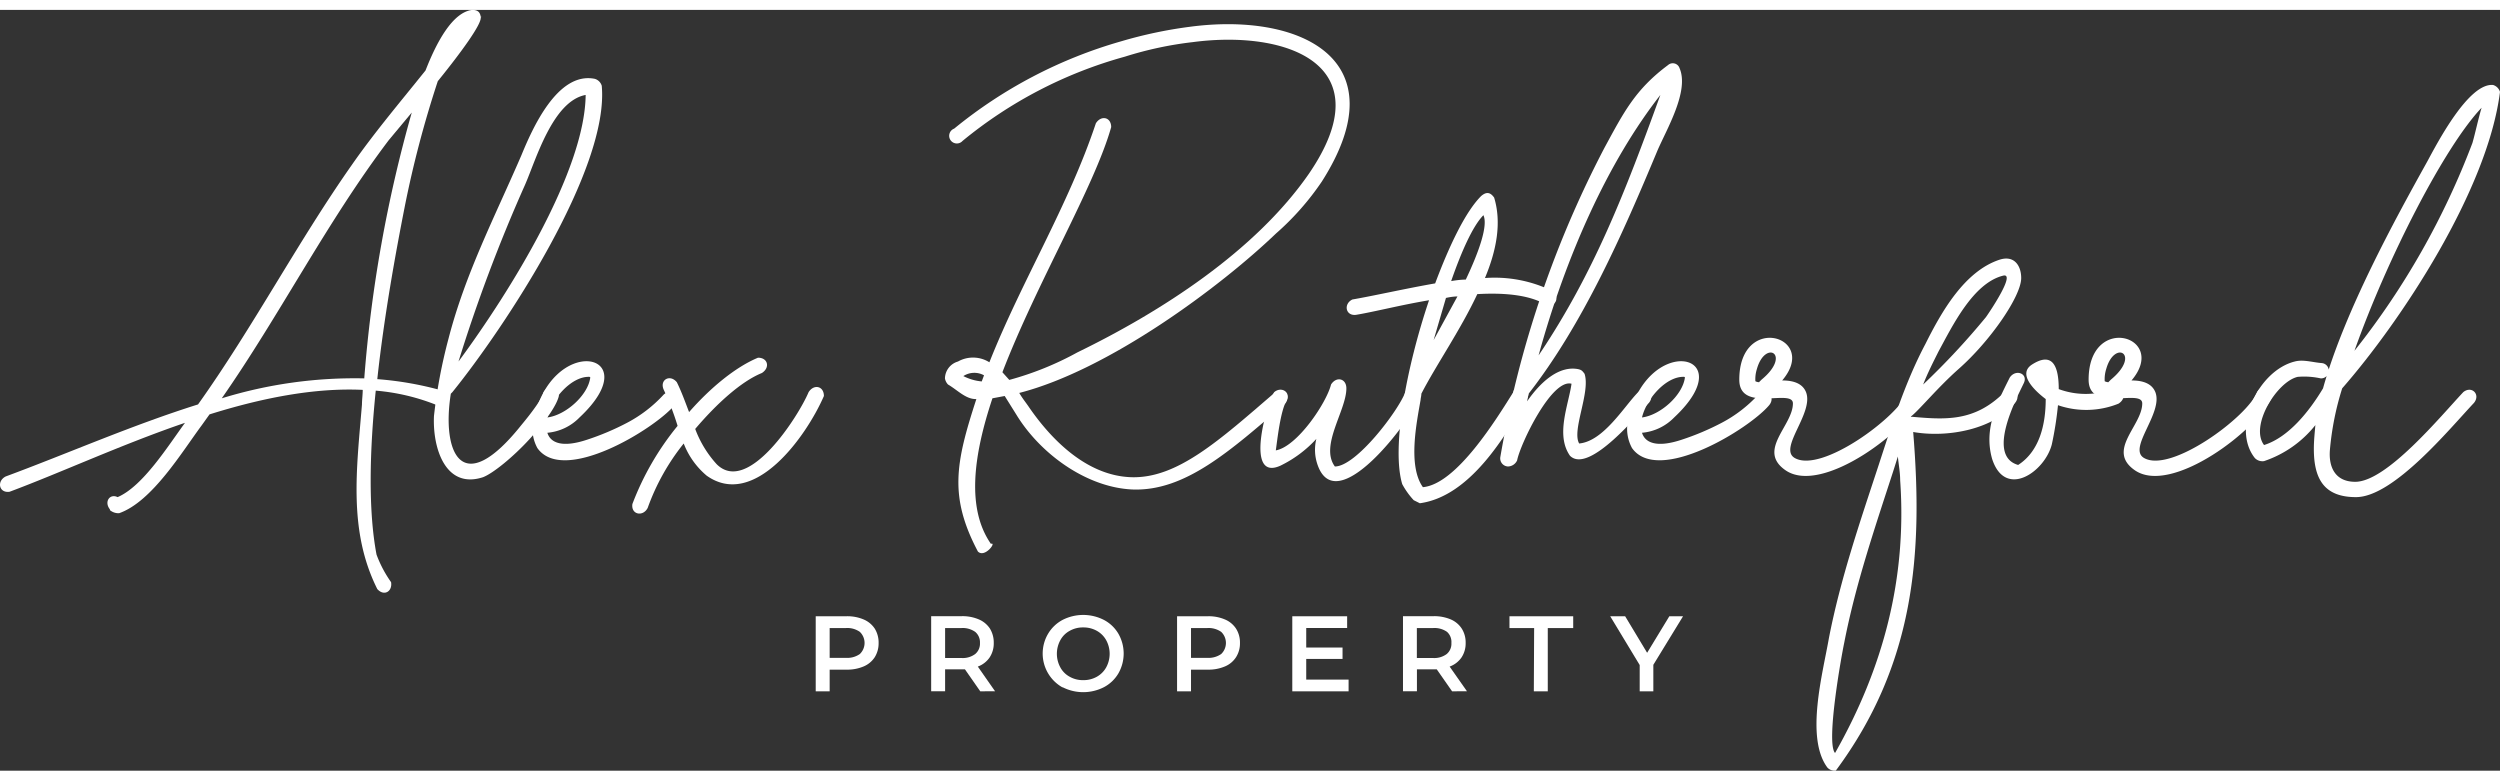 <svg id="Layer_1" data-name="Layer 1" xmlns="http://www.w3.org/2000/svg" width="237px" height="74px" viewBox="0 0 326.34 99.31"><rect x="0" y="0" width="326.34" height="99.31" fill="#333333" stroke="none"/><defs><style>.cls-1{fill:#fff;}</style></defs><path class="cls-1" d="M423.71,296.53c8.1-3,16.5-6.7,25.1-9.4,7.2-10.1,13-21.2,20.1-31.3,3-4.3,6.4-8.3,9.6-12.3,1.4-3.6,3.5-7.6,6.1-7.9.6,0,1,.2,1.1.89.1,0,.1,0,0,.11.1.9-2.6,4.6-5.6,8.3a138.4,138.4,0,0,0-4.3,16.3c-1.2,6.1-2.7,14.3-3.6,22.6a43.4,43.4,0,0,1,8.5,1.5c1,.8.5,2-.7,1.9a27.49,27.49,0,0,0-8-1.9c-.8,7.8-1,15.6.1,21.4a15.47,15.47,0,0,0,1.9,3.6c.2,1.2-.9,1.9-1.8.9-3.8-7.6-2.7-15.6-2-24.1,0-.6.1-1.3.1-1.9-6.4-.3-13.3,1.1-20,3.2l-1,1.4c-2.6,3.5-6.5,10-10.8,11.5a1.75,1.75,0,0,1-1.2-.4v-.1c-.8-1,0-2.1,1-1.6,3.3-1.4,6.6-6.7,8.8-9.7-8.2,2.8-16.2,6.5-22.9,9C422.81,298.73,422.51,297.13,423.71,296.53Zm28.2-10.2a58.92,58.92,0,0,1,18.6-2.6,176.53,176.53,0,0,1,6.2-34.7l-3,3.6C465.61,263.33,459.51,275.43,451.91,286.33Z" transform="translate(-422.96 -235.63)"/><path class="cls-1" d="M481.81,285.73c-1.2,7.5,1.3,14,9.2,4.1,1.5-1.8,2.8-3.6,2.9-4.3.7-1.1,2-.8,2,.5-.3,1.3-1.9,3.5-3.8,5.6-2.2,2.4-4.8,4.5-6.1,5-4.9,1.6-6.6-3.8-6.4-8a68.11,68.11,0,0,1,1.9-10.1c2.2-8.5,6-15.8,9.5-23.9,1.4-3.4,4.7-11,9.6-10a1.35,1.35,0,0,1,.9.9c1,10.9-12.7,31.6-19.5,40Zm1-4.2c6.8-9.2,16.5-24.9,16.6-34.8-4.3.8-6.5,8.5-7.9,11.7A207.53,207.53,0,0,0,482.81,281.53Z" transform="translate(-422.96 -235.63)"/><path class="cls-1" d="M499.61,291.73a33.77,33.77,0,0,0,5.2-2.2,17.59,17.59,0,0,0,4.8-3.7c1.1-.9,2.3.3,1.4,1.4-2.6,3.1-14.5,10.4-17.9,5.6a5.26,5.26,0,0,1-.6-3.2c2.2-12,15.3-9.4,6.1-.8a6.66,6.66,0,0,1-4.2,2C494.81,292.13,496.31,292.83,499.61,291.73Zm-5.2-2.9c2.4-.3,5.3-2.9,5.6-5.2a.1.1,0,0,0-.1-.1C497.61,283.43,495,286.33,494.41,288.83Z" transform="translate(-422.96 -235.63)"/><path class="cls-1" d="M505.51,300.13a36.44,36.44,0,0,1,5.9-10.2,35.66,35.66,0,0,0-1.8-4.7c-.6-1.3.8-2.1,1.7-1,.6,1.2,1.1,2.6,1.6,3.9,2.8-3.2,6.1-5.9,9-7.1,1.3,0,1.6,1.3.5,2-2.7,1.1-5.9,4-8.7,7.3a14.19,14.19,0,0,0,2.8,4.6c4.1,4.1,10.7-6.3,12-9.4.7-1.1,2-.8,2,.5-2.3,5.3-9.1,14.8-15.3,10.4a10.32,10.32,0,0,1-3-4.2,29,29,0,0,0-4.7,8.4C506.91,301.83,505.31,301.53,505.51,300.13Z" transform="translate(-422.96 -235.63)"/><path class="cls-1" d="M547.51,251.13a60.78,60.78,0,0,1,21.8-11.4,57.74,57.74,0,0,1,9-1.9c14.3-1.9,27.4,4.2,17.2,20.2a35.26,35.26,0,0,1-6,6.8c-7.2,6.9-21.8,17.8-33.5,20.8.4.7.9,1.3,1.3,1.9,2.9,4.2,7.5,8.9,13.3,9.1,6,.2,11.5-4.8,18.7-11,1.1-.9,2.3.3,1.4,1.4-7.2,6.2-13.1,11.5-20,11.2-6-.3-12-4.7-15.1-9.8l-1.5-2.4-1.6.3c-2.5,7.5-3.4,14.4-.2,19,.8-.3-.8,1.9-1.7,1-3.8-7.2-2.9-11.6-.2-19.9h-.1c-1.3,0-2.4-1.2-3.6-1.9a1.52,1.52,0,0,1-.4-.8,2.34,2.34,0,0,1,1.7-2.2,4,4,0,0,1,4.1.1c4.2-10.6,10.3-20.4,13.9-31.2.7-1.1,2-.8,2,.5-2.2,7.8-9.7,20.3-14.2,32l.9,1a40.31,40.31,0,0,0,8.9-3.6c10.9-5.3,23.2-13.2,30.2-23.3,9.8-14.3-2.9-18.8-15.1-17.2a47.15,47.15,0,0,0-8.9,1.9,57.33,57.33,0,0,0-21.2,11A1,1,0,1,1,547.51,251.13Zm3.6,33,.3-.8a2.63,2.63,0,0,0-2.7.1A6.65,6.65,0,0,0,551.11,284.13Z" transform="translate(-422.96 -235.63)"/><path class="cls-1" d="M590.9,286.63c-.8,1.4-1.19,5-1.4,6.5,2.8-.5,6.61-6.2,7.21-8.6.69-1.1,2-.8,2,.5,0,2.9-3.5,7.5-1.5,10.2,2.79,0,8.3-7.3,9.19-9.7.71-1.1,2-.8,2,.5-1.2,3.1-11.11,16.4-13.51,8.8a5.9,5.9,0,0,1-.1-3.2,15.59,15.59,0,0,1-4.7,3.5c-4.69,2.1-1.8-8.1-.8-9.6C590.21,284.73,591.5,285.53,590.9,286.63Z" transform="translate(-422.96 -235.63)"/><path class="cls-1" d="M599.5,273.43c2.9-.5,6.8-1.4,10.8-2.1,1.91-5.1,4-9.4,6-11.4.7-.6,1.2-.5,1.7.2,1,3.3.3,6.9-1.2,10.5a17.17,17.17,0,0,1,8.81,1.7c1.1.9.29,2.3-1,1.7-2.11-1.2-5.31-1.5-8.81-1.3-2.2,4.7-5.4,9.3-7.3,13,0,.3-.1.6-.1.8-.5,2.9-1.7,8.6.3,11.4,4.4-.4,9.6-8.9,11.8-12.4.8-1.2,2.5-.5,1.8.8-2.9,5.1-7.5,12.8-14,13.7l-.8-.4a10.09,10.09,0,0,1-1.5-2.1c-1.4-4.7.5-15.1,3.5-24-3.6.6-7.1,1.5-9.5,1.9C598.6,275.63,598.3,274,599.5,273.43Zm10.6,5.3,3.11-5.7a7.72,7.72,0,0,0-1.5.2Zm2.3-7.7a12.38,12.38,0,0,1,1.9-.2c1.8-3.8,2.91-7.1,2.3-8.4C615.21,263.83,613.71,267.23,612.4,271Z" transform="translate(-422.96 -235.63)"/><path class="cls-1" d="M619.8,295.23a1.06,1.06,0,0,1-1-1.2c.5-2.9,1.1-5.8,1.7-8.6,0-.1.1-.2.1-.3a136.48,136.48,0,0,1,11.8-31.5c2.5-4.6,4-7.6,8.3-10.8a.93.93,0,0,1,1.5.4c1.3,3-1.7,8-2.9,10.8-4.5,10.8-9.7,22.6-16.8,31.7l-.2,1c1.8-2.6,4.2-4.7,6.7-4.2.4.1.5.2.8.6.8,2.4-1.7,7.4-.7,9.1,3.2-.3,5.9-4.9,7.7-6.7,1.1-.9,2.3.3,1.4,1.4-1.1,1.1-7.8,9.4-10.3,6.9-1.9-2.7-.2-6.6.2-9.4-2.6-.7-6.7,7.9-7.1,10A1.34,1.34,0,0,1,619.8,295.23Zm4-14.5c7.2-10.7,11.3-21.3,15.9-34C632.9,255.43,627.4,267.63,623.8,280.73Z" transform="translate(-422.96 -235.63)"/><path class="cls-1" d="M642.5,291.73a33.77,33.77,0,0,0,5.2-2.2,17.59,17.59,0,0,0,4.8-3.7c1.1-.9,2.3.3,1.4,1.4-2.6,3.1-14.5,10.4-17.9,5.6a5.26,5.26,0,0,1-.6-3.2c2.2-12,15.3-9.4,6.1-.8a6.66,6.66,0,0,1-4.2,2C637.7,292.13,639.2,292.83,642.5,291.73Zm-5.2-2.9c2.4-.3,5.3-2.9,5.6-5.2a.1.1,0,0,0-.1-.1C640.5,283.43,637.9,286.33,637.3,288.83Z" transform="translate(-422.96 -235.63)"/><path class="cls-1" d="M655.6,284c1.3,0,2.6.3,3.1,1.5,1.1,2.7-3.6,7.3-1.5,8.6,3.5,2.1,13.6-5.4,14.8-8.6.7-1.1,2-.8,2,.5-1.7,4.3-13.2,13.1-18,9.7-3.7-2.6,1-5.8,1-8.7,0-2-7,1.3-7-3.1C650,275.13,660.5,278.23,655.6,284Zm-3,.2.3-.3c4-3.3.5-5.3-.6-1.4a4.4,4.4,0,0,0-.2,1.6A1.09,1.09,0,0,0,652.6,284.23Z" transform="translate(-422.96 -235.63)"/><path class="cls-1" d="M672.5,288.63a.1.1,0,0,0-.1.1c4.5.4,8.3.7,12.2-3.2,1.1-.9,2.3.3,1.4,1.4-2.7,3.4-8.7,4.6-13.3,3.8,1.3,15.9.2,30.3-10.1,44.2a1.28,1.28,0,0,1-1.1-.4c-2.9-3.9-.6-12.3.2-16.9,1.5-7.7,4-15,6.4-22.3,1.8-5.5,3.5-11,6.2-16.1,2.1-4.2,5.1-9.5,9.7-11,1.9-.6,2.8.8,2.8,2.4,0,2.4-4.1,8.3-8.2,11.9C675.9,284.93,673.6,287.73,672.5,288.63Zm-1.8,5.3-.6,1.9c-2.4,7.4-4.9,14.7-6.4,22.4-.4,1.9-2.4,13.1-1.2,14.4,6.3-11.1,9.4-22.8,8.5-35.6C671,296,670.8,295,670.7,293.93Zm3.3-9.4a96.82,96.82,0,0,0,8.2-8.8c.5-.7,4-5.9,2.2-5.4-3.9,1-6.6,6.6-8.4,9.9C675.3,281.63,674.6,283,674,284.53Z" transform="translate(-422.96 -235.63)"/><path class="cls-1" d="M687.1,284.43c-.9,1.9-4.9,9.4-.7,10.6,2.8-1.8,3.6-5.3,3.6-8.6-1.2-.9-3.8-3.2-1.8-4.5,2.8-1.8,3.5.4,3.5,3.2a10.18,10.18,0,0,0,7.3-.1c1.3,0,1.6,1.3.5,2a11.29,11.29,0,0,1-7.9.2,44.79,44.79,0,0,1-.8,5.1c-.9,3.6-6.1,7.2-7.8,1.9-1.1-3.9.6-7.2,2.3-10.6C686.1,282.43,687.8,283.13,687.1,284.43Z" transform="translate(-422.96 -235.63)"/><path class="cls-1" d="M701.2,284c1.3,0,2.6.3,3.1,1.5,1.1,2.7-3.6,7.3-1.5,8.6,3.5,2.1,13.6-5.4,14.8-8.6.7-1.1,2-.8,2,.5-1.7,4.3-13.2,13.1-18,9.7-3.7-2.6,1-5.8,1-8.7,0-2-7,1.3-7-3.1C695.6,275.13,706.1,278.23,701.2,284Zm-3,.2.3-.3c4-3.3.5-5.3-.6-1.4a4.4,4.4,0,0,0-.2,1.6A1.09,1.09,0,0,0,698.2,284.23Z" transform="translate(-422.96 -235.63)"/><path class="cls-1" d="M725.9,283.73a10.12,10.12,0,0,0-3-.2c-2.7.6-6.3,6.4-4.4,8.9,3.2-1,5.9-4.4,7.7-7.4,2.8-10.1,9.6-22.4,13.6-29.6,1.3-2.4,5.4-10.3,8.6-10a1.35,1.35,0,0,1,.9.9c-1.6,12.8-12.9,29.9-20.6,38.7a37.41,37.41,0,0,0-1.6,8c-.2,2.3.7,4.2,3.3,4.2,4.1,0,11.1-8.5,14.1-11.7,1.1-.9,2.3.3,1.4,1.4-3.2,3.4-10.5,12.3-15.4,12.3-4.1,0-5.5-2.3-5.5-6.3,0-1,.1-2,.2-3.1a14.42,14.42,0,0,1-6.7,4.7,1.37,1.37,0,0,1-1.2-.4c-3.1-3.9.4-11.4,5.2-12.6,1.1-.3,2.3.1,3.5.2A1,1,0,0,1,725.9,283.73Zm4.4-3.6A101.05,101.05,0,0,0,745.7,253c.3-1,.8-3.3,1.2-4.6C742.1,253.43,734.6,268,730.3,280.13Z" transform="translate(-422.96 -235.63)"/><path class="cls-1" d="M535.7,315.2a3.26,3.26,0,0,1,1.45,1.2,3.46,3.46,0,0,1,.5,1.87,3.41,3.41,0,0,1-.5,1.85,3.22,3.22,0,0,1-1.45,1.21,5.43,5.43,0,0,1-2.22.42h-2.22v2.83h-1.82v-9.8h4A5.43,5.43,0,0,1,535.7,315.2Zm-.5,4.51a2,2,0,0,0,0-2.89,2.83,2.83,0,0,0-1.81-.5h-2.13v3.89h2.13A2.83,2.83,0,0,0,535.2,319.71Z" transform="translate(-422.96 -235.63)"/><path class="cls-1" d="M550.92,324.58l-2-2.87h-2.59v2.86h-1.82v-9.8h4a5.43,5.43,0,0,1,2.22.42,3.26,3.26,0,0,1,1.45,1.2,3.46,3.46,0,0,1,.5,1.87,3.31,3.31,0,0,1-.54,1.9,3.2,3.2,0,0,1-1.54,1.19l2.25,3.22Zm-.66-7.76a2.82,2.82,0,0,0-1.8-.5h-2.13v3.91h2.13a2.7,2.7,0,0,0,1.8-.52,1.76,1.76,0,0,0,.62-1.44A1.78,1.78,0,0,0,550.26,316.82Z" transform="translate(-422.96 -235.63)"/><path class="cls-1" d="M561.66,324.07a5.07,5.07,0,0,1-1.89-7,4.84,4.84,0,0,1,1.89-1.81,5.93,5.93,0,0,1,5.4,0,4.75,4.75,0,0,1,1.89,1.8,5.21,5.21,0,0,1,0,5.18,4.75,4.75,0,0,1-1.89,1.8,5.93,5.93,0,0,1-5.4,0Zm4.47-1.39a3.16,3.16,0,0,0,1.23-1.23,3.71,3.71,0,0,0,0-3.54,3.16,3.16,0,0,0-1.23-1.23,3.52,3.52,0,0,0-1.77-.44,3.46,3.46,0,0,0-1.76.44,3,3,0,0,0-1.23,1.23,3.71,3.71,0,0,0,0,3.54,3,3,0,0,0,1.23,1.23,3.46,3.46,0,0,0,1.76.44A3.52,3.52,0,0,0,566.13,322.68Z" transform="translate(-422.96 -235.63)"/><path class="cls-1" d="M582.86,315.2a3.21,3.21,0,0,1,1.45,1.2,3.38,3.38,0,0,1,.51,1.87,3.34,3.34,0,0,1-.51,1.85,3.16,3.16,0,0,1-1.45,1.21,5.43,5.43,0,0,1-2.22.42h-2.21v2.83h-1.82v-9.8h4A5.43,5.43,0,0,1,582.86,315.2Zm-.49,4.51a2,2,0,0,0,0-2.89,2.87,2.87,0,0,0-1.81-.5h-2.13v3.89h2.13A2.87,2.87,0,0,0,582.37,319.71Z" transform="translate(-422.96 -235.63)"/><path class="cls-1" d="M599,323.05v1.53h-7.35v-9.8h7.16v1.53h-5.34v2.55h4.74v1.49h-4.74v2.7Z" transform="translate(-422.96 -235.63)"/><path class="cls-1" d="M612.51,324.58l-2-2.87h-2.59v2.86h-1.82v-9.8h4a5.51,5.51,0,0,1,2.23.42,3.23,3.23,0,0,1,1.44,1.2,3.38,3.38,0,0,1,.51,1.87,3.31,3.31,0,0,1-.54,1.9,3.23,3.23,0,0,1-1.55,1.19l2.26,3.22Zm-.66-7.76a2.83,2.83,0,0,0-1.81-.5h-2.13v3.91H610a2.71,2.71,0,0,0,1.81-.52,1.75,1.75,0,0,0,.61-1.44A1.77,1.77,0,0,0,611.85,316.82Z" transform="translate(-422.96 -235.63)"/><path class="cls-1" d="M623.22,316.32H620v-1.54h8.32v1.54H625v8.26h-1.82Z" transform="translate(-422.96 -235.63)"/><path class="cls-1" d="M638.78,321.12v3.46H637v-3.43l-3.85-6.37h1.95l2.87,4.77,2.9-4.77h1.79Z" transform="translate(-422.96 -235.63)"/></svg>